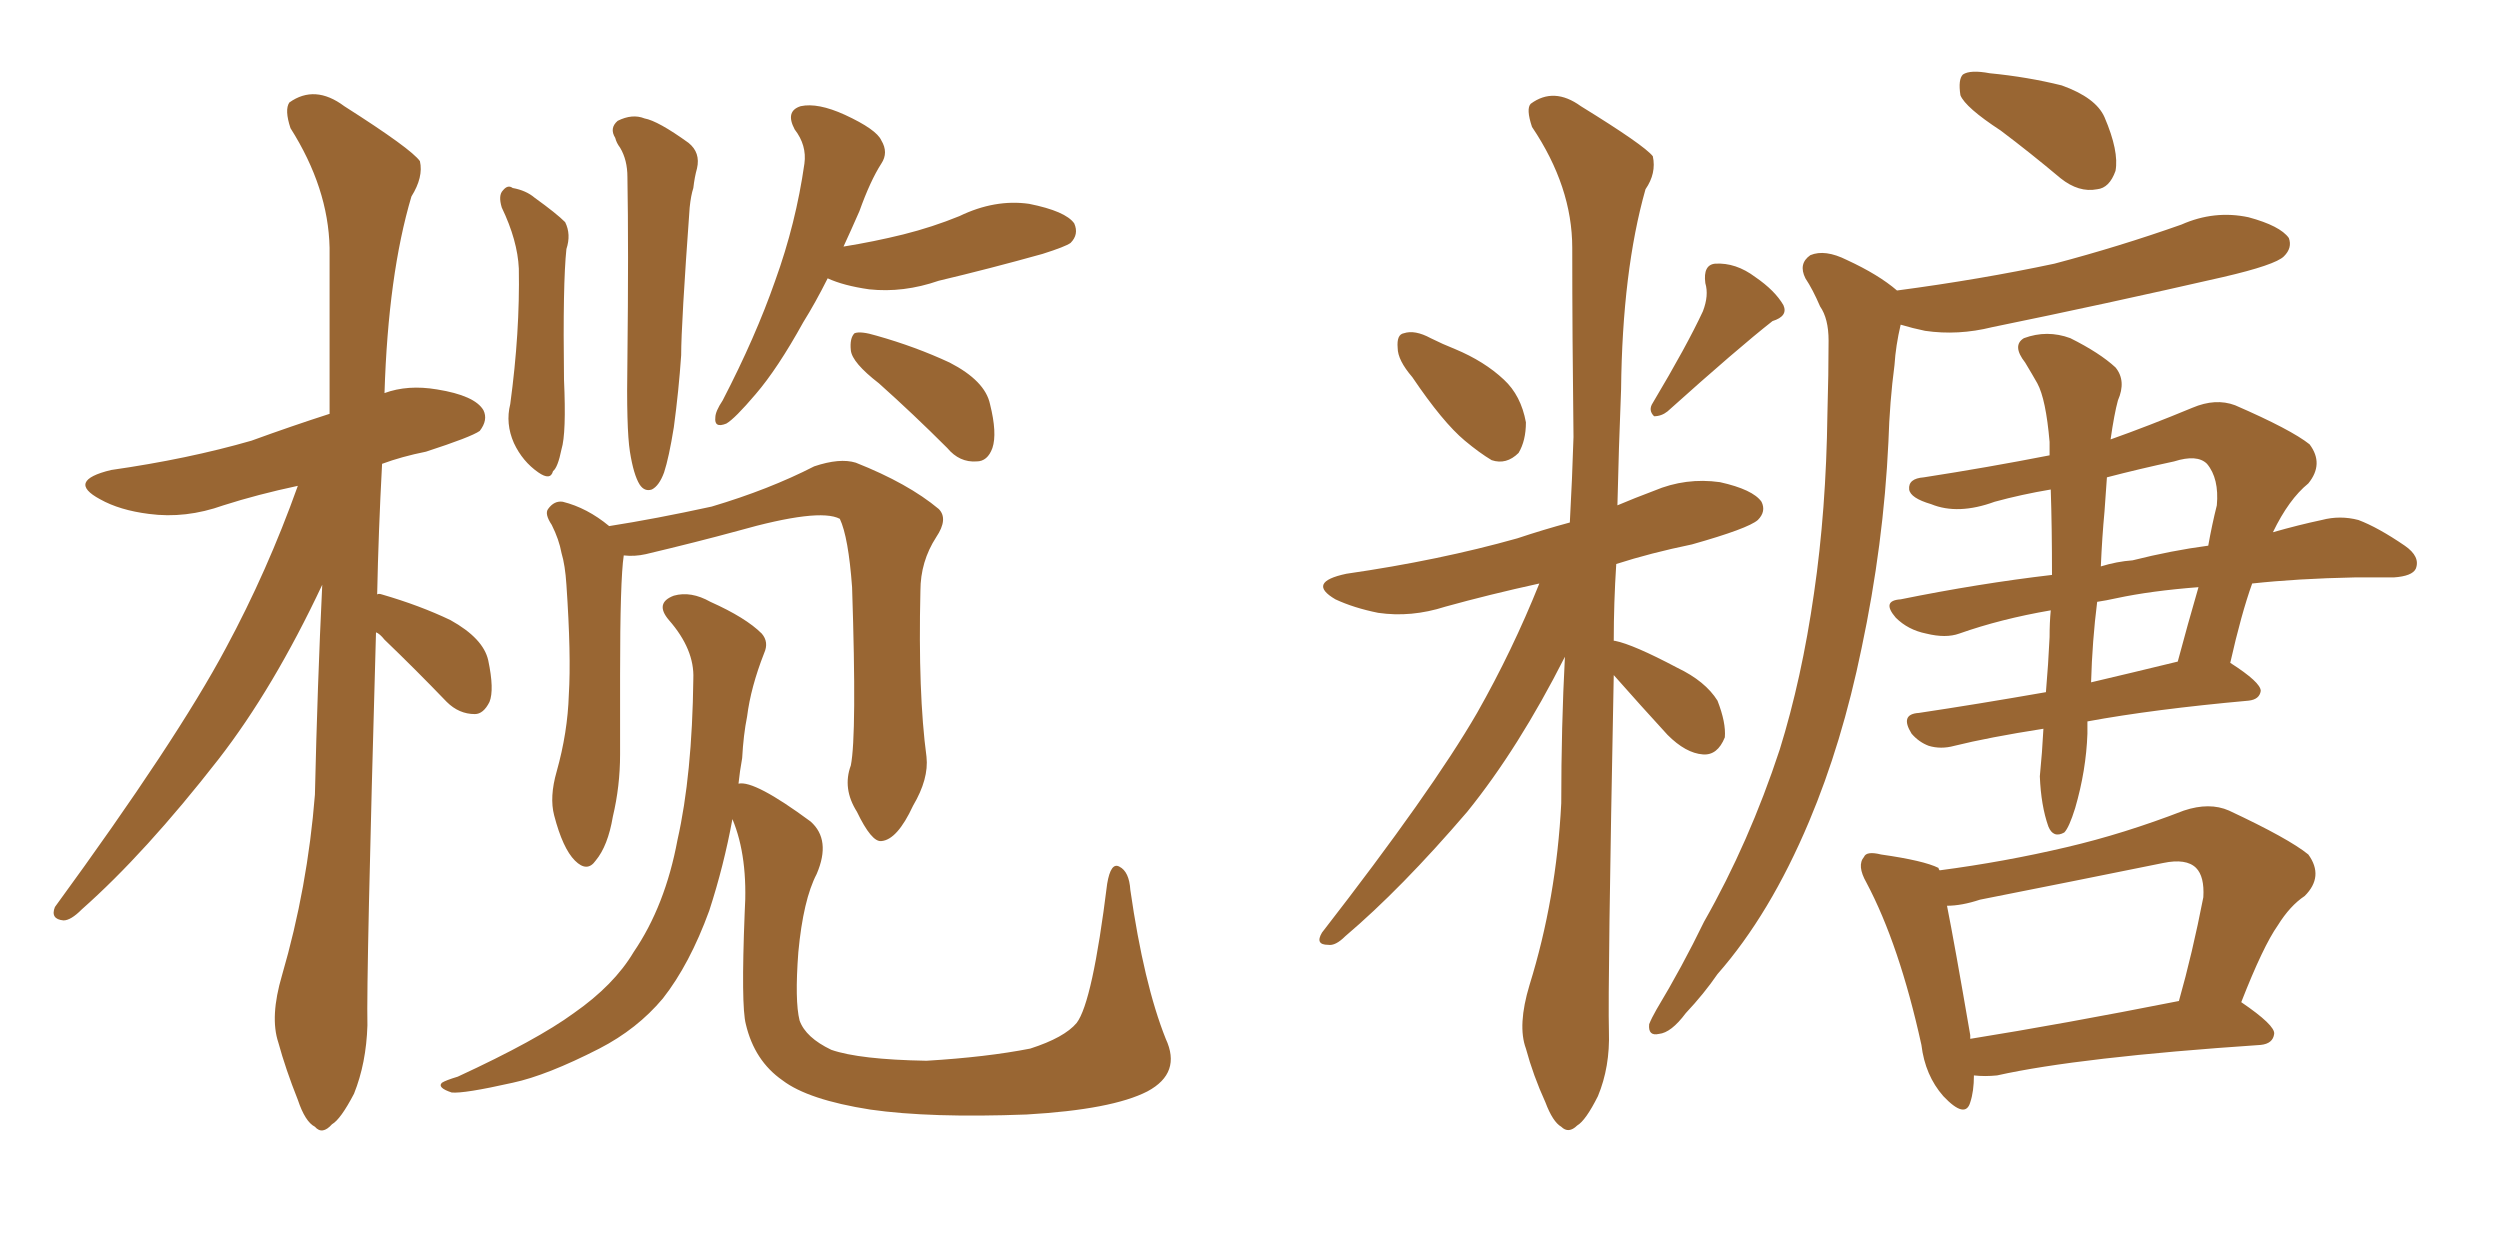 <svg xmlns="http://www.w3.org/2000/svg" xmlns:xlink="http://www.w3.org/1999/xlink" width="300" height="150"><path fill="#996633" padding="10" d="M45.12 75.88L45.12 75.88Q43.95 117.19 44.09 123.05L44.09 123.05Q43.95 127.59 42.48 131.25L42.48 131.25Q40.87 134.33 39.84 134.91L39.84 134.91Q38.67 136.23 37.79 135.21L37.79 135.21Q36.62 134.62 35.74 131.98L35.74 131.98Q34.28 128.32 33.40 125.10L33.40 125.10Q32.37 122.02 33.84 117.04L33.84 117.04Q36.91 106.49 37.79 95.36L37.79 95.36Q38.09 82.18 38.67 70.17L38.67 70.17Q32.81 82.62 26.22 91.11L26.22 91.11Q17.43 102.39 9.81 109.13L9.81 109.13Q8.50 110.45 7.62 110.45L7.62 110.45Q6.01 110.30 6.59 108.84L6.59 108.84Q21.24 88.77 27.10 77.78L27.10 77.78Q32.08 68.55 35.74 58.30L35.74 58.30Q30.91 59.33 26.81 60.64L26.81 60.64Q22.27 62.26 17.87 61.67L17.87 61.67Q14.36 61.23 12.01 59.91L12.01 59.91Q7.91 57.71 13.33 56.40L13.33 56.40Q22.56 55.08 30.18 52.88L30.18 52.88Q35.01 51.12 39.55 49.66L39.55 49.66Q39.55 38.96 39.55 29.74L39.55 29.74Q39.40 22.56 34.86 15.38L34.86 15.38Q34.13 13.18 34.72 12.30L34.72 12.30Q37.79 10.11 41.31 12.74L41.31 12.74Q49.37 17.87 50.39 19.34L50.39 19.34Q50.83 21.24 49.37 23.58L49.37 23.58Q46.58 32.96 46.14 47.17L46.14 47.17Q48.93 46.14 52.44 46.73L52.44 46.73Q56.98 47.46 58.01 49.22L58.01 49.22Q58.59 50.39 57.57 51.71L57.57 51.71Q56.54 52.44 51.12 54.20L51.12 54.20Q48.19 54.79 45.85 55.66L45.85 55.66Q45.41 63.87 45.26 71.34L45.26 71.34Q45.41 71.19 45.85 71.34L45.85 71.34Q50.39 72.66 54.05 74.41L54.05 74.41Q58.01 76.61 58.59 79.25L58.59 79.25Q59.33 82.76 58.74 84.23L58.74 84.23Q58.01 85.69 56.98 85.69L56.98 85.69Q55.08 85.69 53.61 84.23L53.61 84.23Q49.80 80.27 46.14 76.76L46.14 76.76Q45.56 76.03 45.12 75.88ZM99.32 33.40L99.32 33.40Q97.85 36.33 96.39 38.67L96.39 38.67Q93.31 44.24 90.67 47.31L90.67 47.31Q88.18 50.24 87.16 50.83L87.16 50.83Q85.69 51.42 85.84 50.10L85.84 50.10Q85.84 49.37 86.72 48.05L86.72 48.05Q90.67 40.43 93.02 33.69L93.02 33.69Q95.51 26.81 96.53 19.63L96.53 19.63Q96.83 17.43 95.36 15.53L95.36 15.53Q94.19 13.33 96.09 12.74L96.09 12.74Q98.14 12.30 101.37 13.77L101.37 13.77Q105.18 15.53 105.76 16.85L105.76 16.85Q106.64 18.31 105.76 19.63L105.76 19.63Q104.44 21.68 103.13 25.34L103.13 25.34Q102.10 27.69 101.22 29.59L101.22 29.59Q104.88 29.00 108.40 28.13L108.40 28.13Q111.91 27.25 115.14 25.93L115.14 25.93Q119.38 23.88 123.49 24.46L123.49 24.46Q127.88 25.34 128.91 26.81L128.91 26.81Q129.49 28.13 128.47 29.15L128.47 29.15Q127.88 29.59 125.10 30.47L125.10 30.47Q118.80 32.23 112.65 33.69L112.65 33.69Q108.40 35.16 104.30 34.72L104.30 34.72Q101.22 34.28 99.32 33.40ZM105.47 46.00L105.47 46.00Q102.25 43.51 102.10 42.04L102.10 42.04Q101.95 40.58 102.54 39.99L102.54 39.99Q103.27 39.70 105.18 40.28L105.18 40.28Q109.86 41.60 113.96 43.51L113.96 43.51Q118.21 45.70 118.80 48.49L118.80 48.49Q119.68 52.00 119.09 53.76L119.09 53.76Q118.51 55.37 117.19 55.37L117.19 55.37Q115.14 55.52 113.67 53.76L113.67 53.76Q109.57 49.66 105.47 46.00ZM60.21 24.90L60.21 24.90Q59.77 23.44 60.35 22.85L60.35 22.85Q60.94 22.12 61.52 22.56L61.52 22.56Q63.13 22.85 64.16 23.73L64.16 23.73Q66.80 25.63 67.82 26.66L67.82 26.66Q68.55 28.13 67.97 29.88L67.97 29.88Q67.53 33.98 67.68 45.56L67.68 45.56Q67.97 52.00 67.38 53.91L67.38 53.91Q66.94 56.10 66.36 56.54L66.36 56.54Q66.06 57.71 64.60 56.69L64.60 56.69Q62.70 55.37 61.67 53.17L61.67 53.17Q60.64 50.83 61.23 48.49L61.23 48.49Q62.40 39.84 62.26 32.23L62.26 32.23Q62.11 28.86 60.21 24.90ZM75.59 54.20L75.59 54.20Q75.15 51.42 75.29 43.07L75.29 43.07Q75.44 29.74 75.29 21.24L75.29 21.24Q75.29 19.19 74.41 17.72L74.41 17.72Q73.97 17.14 73.83 16.55L73.83 16.55Q73.10 15.38 74.12 14.50L74.12 14.50Q75.88 13.62 77.34 14.21L77.34 14.21Q78.96 14.50 82.62 17.14L82.62 17.14Q84.08 18.31 83.64 20.21L83.64 20.21Q83.35 21.24 83.20 22.56L83.20 22.56Q82.91 23.44 82.76 24.90L82.76 24.90Q81.74 38.96 81.74 42.63L81.74 42.63Q81.45 46.88 80.86 51.27L80.86 51.27Q80.27 54.93 79.69 56.69L79.69 56.69Q79.10 58.30 78.22 58.74L78.22 58.74Q77.34 59.03 76.76 58.15L76.76 58.15Q76.03 56.98 75.59 54.20ZM102.10 91.85L102.10 91.85Q102.83 88.18 102.25 70.46L102.25 70.46Q101.81 64.45 100.78 62.26L100.78 62.26L100.78 62.26Q98.29 60.94 88.48 63.72L88.48 63.72Q83.64 65.04 77.49 66.50L77.49 66.50Q76.17 66.80 74.85 66.65L74.85 66.65Q74.41 69.58 74.41 81.01L74.41 81.01Q74.41 85.69 74.41 90.53L74.41 90.53Q74.41 94.34 73.54 98.00L73.54 98.00Q72.95 101.51 71.48 103.27L71.48 103.27Q70.46 104.74 68.99 103.27L68.99 103.27Q67.53 101.81 66.50 97.85L66.50 97.85Q65.92 95.65 66.80 92.58L66.80 92.58Q68.12 87.89 68.26 83.35L68.26 83.35Q68.55 78.66 67.97 70.17L67.97 70.17Q67.82 67.82 67.38 66.36L67.38 66.36Q67.09 64.75 66.21 62.99L66.21 62.99Q65.33 61.67 65.77 61.08L65.77 61.08Q66.50 60.06 67.53 60.21L67.53 60.21Q70.46 60.94 73.10 63.13L73.10 63.13Q78.66 62.26 85.40 60.79L85.40 60.79Q92.29 58.74 97.71 55.96L97.71 55.96Q100.78 54.93 102.69 55.52L102.69 55.52Q108.98 58.01 112.65 61.08L112.65 61.08Q113.82 62.26 112.35 64.45L112.35 64.45Q110.45 67.38 110.45 70.90L110.45 70.90Q110.16 83.20 111.18 90.82L111.18 90.82L111.18 90.82Q111.47 93.46 109.57 96.68L109.57 96.68Q107.67 100.78 105.76 100.93L105.76 100.93Q104.59 101.07 102.83 97.41L102.83 97.41Q101.07 94.63 102.10 91.85ZM139.89 124.66L139.89 124.66L139.89 124.66Q141.80 128.76 137.70 130.96L137.70 130.96Q133.45 133.15 123.19 133.74L123.19 133.74Q111.62 134.18 104.44 133.15L104.44 133.15Q96.97 131.98 93.90 129.64L93.90 129.64Q90.53 127.29 89.50 122.90L89.50 122.90Q88.92 120.70 89.36 109.57L89.36 109.57Q89.79 102.83 87.89 98.29L87.89 98.29Q86.87 103.86 85.11 109.28L85.11 109.28Q82.76 115.72 79.54 119.82L79.54 119.82Q76.46 123.49 71.92 125.83L71.92 125.83Q65.63 129.05 61.52 129.93L61.52 129.93Q55.66 131.25 54.20 131.10L54.20 131.10Q52.44 130.52 53.03 129.93L53.03 129.93Q53.47 129.64 54.93 129.20L54.93 129.20Q64.45 124.80 68.85 121.58L68.85 121.58Q73.68 118.21 76.03 114.26L76.03 114.26Q79.83 108.69 81.30 100.78L81.30 100.78Q83.06 93.02 83.20 81.45L83.20 81.45Q83.35 77.93 80.27 74.41L80.27 74.41Q78.52 72.36 80.86 71.48L80.86 71.48Q82.91 70.90 85.25 72.22L85.25 72.22Q89.50 74.12 91.41 76.03L91.41 76.03Q92.29 77.05 91.70 78.37L91.70 78.37Q90.09 82.47 89.65 85.99L89.65 85.99Q89.21 88.18 89.06 90.97L89.06 90.97Q88.77 92.58 88.62 94.04L88.62 94.04Q90.53 93.60 97.27 98.58L97.27 98.58Q99.76 100.78 98.00 104.88L98.00 104.88Q96.39 107.96 95.80 114.26L95.80 114.26Q95.36 120.12 95.95 122.46L95.95 122.46Q96.68 124.51 99.76 125.98L99.76 125.98Q103.13 127.15 111.18 127.29L111.18 127.29Q118.36 126.86 123.63 125.83L123.63 125.83Q127.73 124.51 129.20 122.75L129.20 122.75Q131.10 120.26 132.86 106.05L132.86 106.05Q133.30 103.42 134.33 104.00L134.33 104.00Q135.50 104.59 135.64 106.79L135.64 106.79Q137.26 118.07 139.89 124.66ZM169.48 45.26L169.48 45.26Q167.72 43.21 167.72 41.75L167.72 41.75Q167.58 40.14 168.46 39.99L168.46 39.99Q169.78 39.55 171.68 40.58L171.68 40.58Q173.14 41.31 174.61 41.89L174.61 41.89Q178.13 43.36 180.47 45.56L180.47 45.56Q182.52 47.46 183.11 50.68L183.11 50.68Q183.11 52.88 182.23 54.35L182.23 54.35Q180.76 55.81 179.00 55.22L179.00 55.22Q177.54 54.35 175.78 52.88L175.78 52.88Q173.14 50.68 169.48 45.26ZM204.35 37.35L204.35 37.35Q205.08 35.45 204.64 33.98L204.64 33.98Q204.35 31.79 205.81 31.64L205.81 31.64Q208.30 31.49 210.64 33.25L210.64 33.25Q212.99 34.86 214.01 36.62L214.01 36.62Q214.60 37.94 212.70 38.53L212.70 38.53Q208.59 41.75 200.10 49.37L200.10 49.37Q199.37 49.95 198.49 49.95L198.49 49.95Q197.75 49.22 198.34 48.34L198.34 48.34Q202.44 41.46 204.35 37.35ZM193.65 81.01L193.65 81.01Q192.92 118.36 193.07 123.78L193.07 123.78Q193.21 128.03 191.75 131.54L191.75 131.54Q190.28 134.47 189.26 135.06L189.26 135.06Q188.23 136.08 187.35 135.21L187.35 135.21Q186.33 134.62 185.45 132.28L185.45 132.28Q183.98 129.05 183.11 125.83L183.11 125.83Q182.08 123.05 183.54 118.21L183.54 118.21Q186.77 107.81 187.35 96.39L187.35 96.39Q187.35 87.16 187.79 78.81L187.79 78.81Q182.23 89.79 176.07 97.41L176.07 97.41Q168.16 106.64 161.43 112.35L161.43 112.35Q160.25 113.53 159.38 113.38L159.38 113.38Q157.76 113.38 158.64 111.91L158.64 111.91Q171.83 94.92 177.25 85.55L177.25 85.55Q181.49 78.08 184.72 70.02L184.72 70.02Q178.71 71.34 173.44 72.80L173.44 72.80Q169.34 74.12 165.38 73.54L165.38 73.54Q162.45 72.95 160.25 71.92L160.25 71.92Q156.74 69.87 161.57 68.85L161.57 68.85Q172.71 67.24 182.08 64.60L182.08 64.60Q185.16 63.57 188.38 62.70L188.38 62.70Q188.67 57.42 188.82 52.44L188.82 52.44Q188.67 40.28 188.67 29.74L188.67 29.74Q188.67 22.41 183.84 15.23L183.84 15.23Q183.11 13.04 183.69 12.45L183.69 12.45Q186.47 10.40 189.70 12.74L189.70 12.74Q197.31 17.43 198.34 18.75L198.34 18.75Q198.78 20.80 197.46 22.71L197.46 22.71Q194.68 32.52 194.53 46.73L194.53 46.73Q194.24 53.91 194.09 60.64L194.09 60.64Q196.14 59.77 198.49 58.89L198.49 58.89Q202.29 57.28 206.40 57.86L206.40 57.86Q210.35 58.74 211.38 60.21L211.38 60.21Q211.96 61.38 210.94 62.40L210.94 62.40Q209.77 63.43 203.03 65.33L203.03 65.33Q198.05 66.36 193.95 67.68L193.95 67.68Q193.65 72.36 193.65 76.90L193.65 76.90Q193.80 76.90 193.80 76.90L193.80 76.90Q196.00 77.34 201.27 80.13L201.27 80.13Q204.64 81.74 206.10 84.08L206.10 84.08Q207.13 86.72 206.98 88.48L206.98 88.48Q206.10 90.67 204.35 90.53L204.35 90.53Q202.29 90.38 200.10 88.18L200.10 88.18Q196.88 84.67 193.65 81.01ZM240.09 15.67L240.09 15.67Q235.84 12.89 235.25 11.43L235.25 11.43Q234.96 9.52 235.55 8.94L235.55 8.94Q236.43 8.35 238.77 8.79L238.77 8.79Q243.31 9.23 247.41 10.25L247.41 10.25Q251.51 11.72 252.54 14.06L252.54 14.06Q254.30 18.16 253.86 20.51L253.86 20.51Q253.13 22.56 251.66 22.71L251.66 22.71Q249.46 23.14 247.27 21.39L247.27 21.39Q243.60 18.31 240.09 15.67ZM227.64 34.86L227.64 34.86Q237.60 33.54 246.53 31.64L246.53 31.64Q254.30 29.59 261.77 26.95L261.77 26.95Q265.72 25.20 269.82 26.07L269.82 26.07Q273.63 27.10 274.66 28.56L274.66 28.56Q275.10 29.74 274.07 30.76L274.07 30.76Q273.05 31.79 266.75 33.25L266.75 33.25Q252.69 36.47 239.06 39.26L239.06 39.26Q234.96 40.28 231.01 39.70L231.01 39.70Q229.54 39.40 228.08 38.96L228.08 38.96Q227.49 41.46 227.34 43.80L227.34 43.80Q226.76 48.19 226.61 53.03L226.61 53.03Q226.03 65.33 223.39 77.78L223.39 77.78Q221.04 89.21 217.09 98.58L217.09 98.58Q212.40 109.72 206.10 116.89L206.10 116.89Q204.49 119.24 202.29 121.58L202.29 121.58Q200.54 123.93 199.07 124.07L199.07 124.07Q197.75 124.37 197.90 122.90L197.90 122.90Q198.19 122.17 198.78 121.14L198.78 121.14Q201.86 116.02 204.49 110.60L204.49 110.60Q209.91 101.07 213.57 89.94L213.57 89.94Q216.21 81.45 217.68 71.19L217.68 71.19Q219.14 61.23 219.29 49.66L219.29 49.66Q219.43 44.82 219.43 40.87L219.43 40.87Q219.43 38.23 218.41 36.77L218.41 36.77Q217.53 34.72 216.65 33.40L216.65 33.40Q215.77 31.64 217.24 30.62L217.24 30.62Q218.99 29.88 221.63 31.20L221.63 31.20Q225.44 32.96 227.64 34.86ZM246.09 58.74L246.09 58.74Q242.58 59.33 239.36 60.21L239.36 60.21Q234.96 61.82 231.74 60.50L231.74 60.50Q229.25 59.77 229.10 58.74L229.10 58.74Q228.96 57.42 230.86 57.28L230.86 57.28Q238.48 56.10 245.95 54.64L245.95 54.64Q245.95 53.61 245.95 53.03L245.95 53.03Q245.51 47.90 244.48 46.00L244.48 46.00Q243.90 44.97 243.02 43.51L243.02 43.51Q241.41 41.46 242.87 40.58L242.87 40.58Q245.65 39.55 248.44 40.58L248.44 40.58Q251.95 42.33 253.86 44.09L253.86 44.09Q255.18 45.70 254.15 48.05L254.15 48.05Q253.71 49.66 253.27 52.73L253.27 52.73Q257.81 51.12 263.09 48.93L263.09 48.93Q265.87 47.75 268.21 48.63L268.21 48.63Q274.95 51.56 277.15 53.32L277.15 53.32Q278.91 55.66 277.00 58.01L277.00 58.01Q274.66 59.91 272.75 63.87L272.75 63.87Q275.83 62.99 278.61 62.40L278.61 62.40Q280.81 61.82 283.01 62.40L283.01 62.40Q285.35 63.28 288.57 65.48L288.57 65.48Q290.48 66.80 289.89 68.26L289.89 68.26Q289.45 69.14 287.26 69.29L287.26 69.29Q284.91 69.29 282.57 69.29L282.57 69.29Q275.68 69.43 270.26 70.02L270.26 70.02Q268.95 73.68 267.63 79.54L267.63 79.54Q271.29 81.88 271.29 82.91L271.29 82.91Q271.14 83.94 269.82 84.08L269.82 84.08Q258.40 85.11 250.49 86.57L250.49 86.57Q250.49 87.16 250.49 88.04L250.49 88.04Q250.34 92.43 249.02 96.97L249.02 96.97Q248.29 99.32 247.71 99.90L247.71 99.90Q246.39 100.63 245.80 99.17L245.80 99.17Q244.92 96.68 244.78 93.16L244.78 93.16Q245.07 90.23 245.21 87.45L245.21 87.45Q238.62 88.48 234.52 89.50L234.52 89.50Q232.91 89.94 231.45 89.50L231.45 89.50Q230.27 89.06 229.39 88.04L229.39 88.04Q227.93 85.69 230.27 85.55L230.27 85.55Q237.16 84.52 245.51 83.06L245.51 83.06Q245.80 79.69 245.95 76.46L245.95 76.46Q245.95 74.71 246.09 73.24L246.09 73.24Q240.09 74.27 235.11 76.03L235.11 76.03Q233.50 76.61 231.15 76.03L231.15 76.03Q228.96 75.59 227.49 74.12L227.49 74.12Q225.73 72.07 228.08 71.92L228.08 71.92Q237.45 70.02 246.24 68.99L246.24 68.99Q246.24 63.28 246.09 58.74ZM251.66 72.22L251.66 72.22Q251.07 76.90 250.93 81.88L250.93 81.88Q255.91 80.71 261.33 79.39L261.33 79.39Q262.50 75 263.82 70.46L263.82 70.46Q258.11 70.90 254.00 71.78L254.00 71.78Q252.69 72.07 251.66 72.22ZM252.54 61.38L252.54 61.38Q252.25 64.45 252.10 67.97L252.10 67.97Q254.00 67.38 255.91 67.24L255.91 67.24Q260.60 66.06 264.99 65.48L264.99 65.48Q265.43 62.99 266.02 60.64L266.02 60.64Q266.31 57.42 264.84 55.66L264.84 55.66Q263.67 54.49 260.89 55.37L260.89 55.37Q256.79 56.25 252.83 57.28L252.83 57.28Q252.69 59.03 252.54 61.38ZM236.87 129.05L236.87 129.05Q236.87 130.96 236.43 132.28L236.43 132.28Q235.84 134.33 233.20 131.54L233.20 131.54Q231.01 129.05 230.57 125.39L230.57 125.39Q227.93 113.38 223.97 105.91L223.97 105.91Q222.80 103.86 223.68 102.83L223.68 102.83Q223.97 102.10 225.73 102.54L225.73 102.54Q230.86 103.27 232.62 104.15L232.62 104.15Q232.62 104.30 232.76 104.44L232.76 104.44Q240.53 103.42 248.00 101.66L248.00 101.66Q254.88 100.05 262.06 97.27L262.06 97.27Q265.14 96.24 267.48 97.27L267.48 97.27Q274.66 100.63 277.00 102.54L277.00 102.54Q278.91 105.18 276.56 107.52L276.56 107.52Q274.80 108.69 273.34 111.04L273.34 111.04Q271.58 113.53 268.95 120.26L268.95 120.26Q273.05 123.05 272.90 124.07L272.90 124.07Q272.75 125.24 271.29 125.39L271.29 125.39Q249.46 126.86 239.65 129.05L239.65 129.05Q238.18 129.20 236.87 129.05ZM236.43 124.66L236.43 124.66L236.43 124.66Q247.41 122.90 261.47 120.12L261.47 120.12Q263.09 114.40 264.40 107.67L264.40 107.67Q264.55 105.18 263.53 104.15L263.53 104.15Q262.35 102.98 259.57 103.56L259.57 103.56Q248.73 105.76 237.60 107.96L237.60 107.96Q235.40 108.69 233.64 108.69L233.64 108.69Q234.52 113.09 236.43 124.22L236.43 124.22Q236.43 124.51 236.43 124.66Z"/></svg>